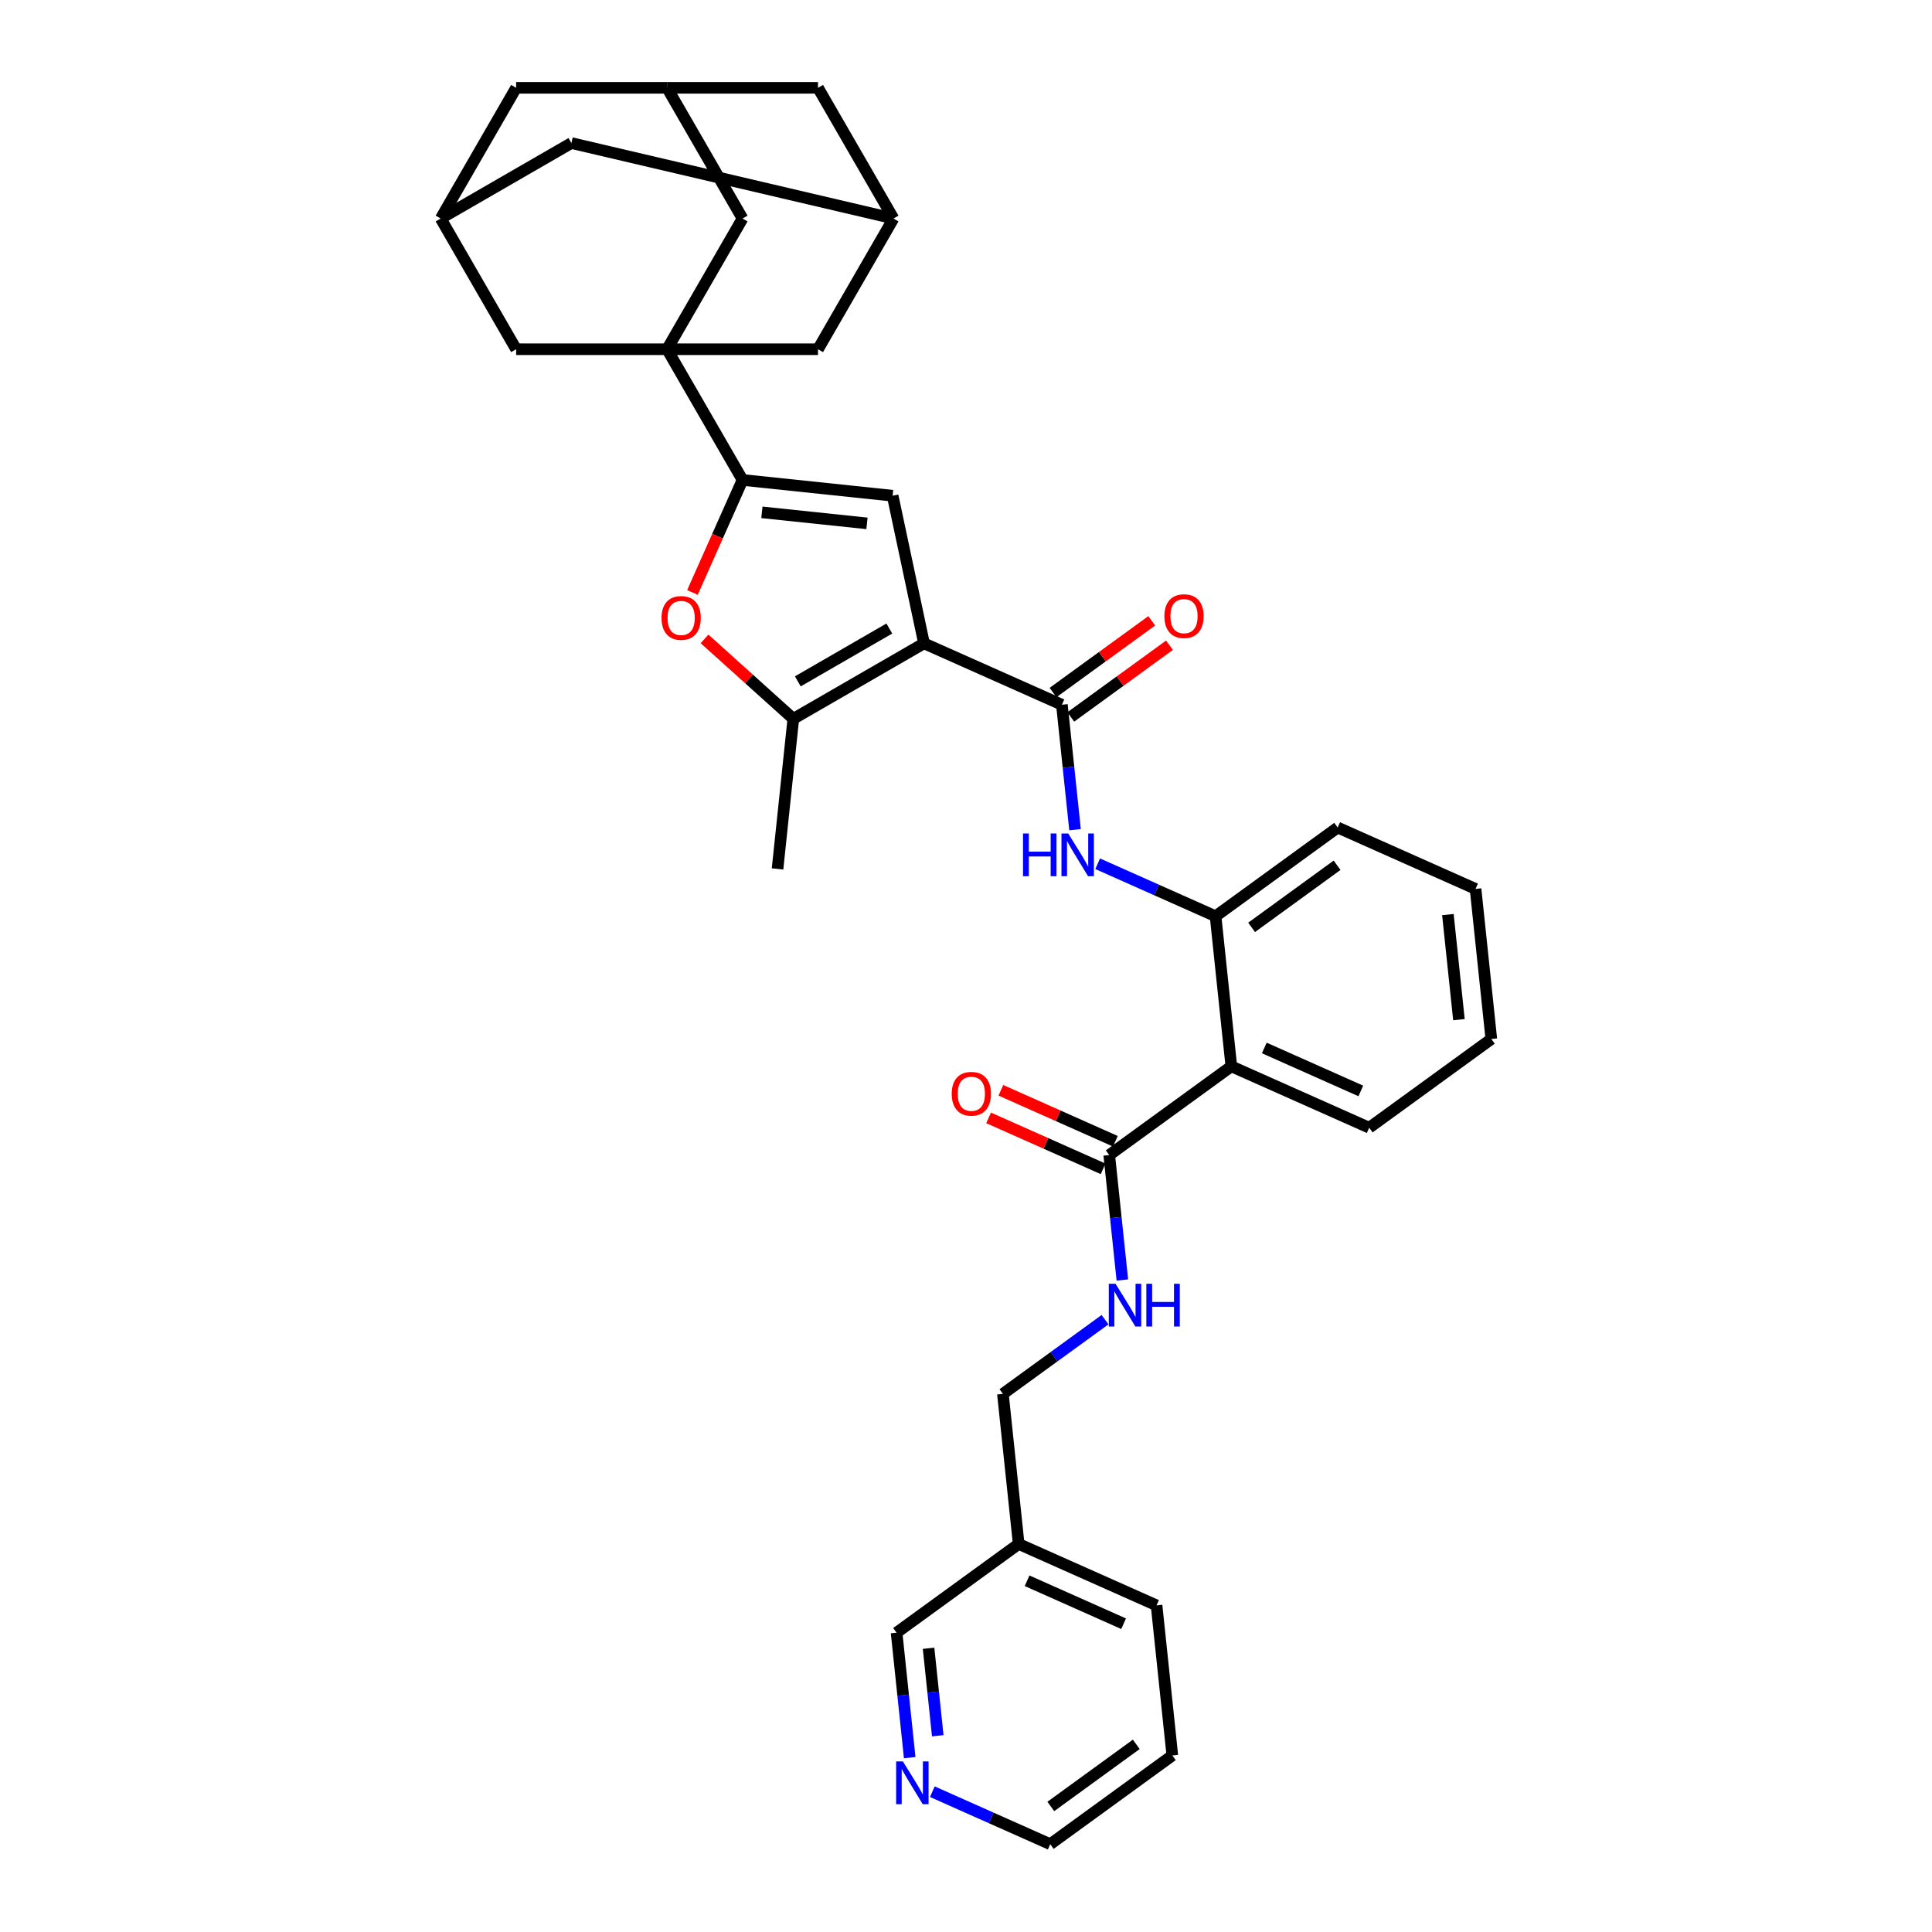 <?xml version='1.0' encoding='iso-8859-1'?>
<svg version='1.1' baseProfile='full'
              xmlns='http://www.w3.org/2000/svg'
                      xmlns:rdkit='http://www.rdkit.org/xml'
                      xmlns:xlink='http://www.w3.org/1999/xlink'
                  xml:space='preserve'
width='1000px' height='1000px' viewBox='0 0 1000 1000'>
<!-- END OF HEADER -->
<rect style='opacity:1.0;fill:#FFFFFF;stroke:none' width='1000' height='1000' x='0' y='0'> </rect>
<path class='bond-2' d='M 478.271,332.999 L 462.029,256.585' style='fill:none;fill-rule:evenodd;stroke:#000000;stroke-width:6px;stroke-linecap:butt;stroke-linejoin:miter;stroke-opacity:1' />
<path class='bond-3' d='M 478.271,332.999 L 549.639,364.774' style='fill:none;fill-rule:evenodd;stroke:#000000;stroke-width:6px;stroke-linecap:butt;stroke-linejoin:miter;stroke-opacity:1' />
<path class='bond-4' d='M 478.271,332.999 L 410.617,372.06' style='fill:none;fill-rule:evenodd;stroke:#000000;stroke-width:6px;stroke-linecap:butt;stroke-linejoin:miter;stroke-opacity:1' />
<path class='bond-4' d='M 460.311,325.327 L 412.953,352.67' style='fill:none;fill-rule:evenodd;stroke:#000000;stroke-width:6px;stroke-linecap:butt;stroke-linejoin:miter;stroke-opacity:1' />
<path class='bond-0' d='M 384.336,248.419 L 462.029,256.585' style='fill:none;fill-rule:evenodd;stroke:#000000;stroke-width:6px;stroke-linecap:butt;stroke-linejoin:miter;stroke-opacity:1' />
<path class='bond-0' d='M 394.357,265.183 L 448.742,270.899' style='fill:none;fill-rule:evenodd;stroke:#000000;stroke-width:6px;stroke-linecap:butt;stroke-linejoin:miter;stroke-opacity:1' />
<path class='bond-1' d='M 384.336,248.419 L 345.275,180.764' style='fill:none;fill-rule:evenodd;stroke:#000000;stroke-width:6px;stroke-linecap:butt;stroke-linejoin:miter;stroke-opacity:1' />
<path class='bond-34' d='M 384.336,248.419 L 371.374,277.533' style='fill:none;fill-rule:evenodd;stroke:#000000;stroke-width:6px;stroke-linecap:butt;stroke-linejoin:miter;stroke-opacity:1' />
<path class='bond-34' d='M 371.374,277.533 L 358.411,306.647' style='fill:none;fill-rule:evenodd;stroke:#FF0000;stroke-width:6px;stroke-linecap:butt;stroke-linejoin:miter;stroke-opacity:1' />
<path class='bond-10' d='M 345.275,180.764 L 384.336,113.11' style='fill:none;fill-rule:evenodd;stroke:#000000;stroke-width:6px;stroke-linecap:butt;stroke-linejoin:miter;stroke-opacity:1' />
<path class='bond-11' d='M 345.275,180.764 L 423.397,180.764' style='fill:none;fill-rule:evenodd;stroke:#000000;stroke-width:6px;stroke-linecap:butt;stroke-linejoin:miter;stroke-opacity:1' />
<path class='bond-12' d='M 345.275,180.764 L 267.154,180.764' style='fill:none;fill-rule:evenodd;stroke:#000000;stroke-width:6px;stroke-linecap:butt;stroke-linejoin:miter;stroke-opacity:1' />
<path class='bond-7' d='M 549.639,364.774 L 553.038,397.113' style='fill:none;fill-rule:evenodd;stroke:#000000;stroke-width:6px;stroke-linecap:butt;stroke-linejoin:miter;stroke-opacity:1' />
<path class='bond-7' d='M 553.038,397.113 L 556.437,429.452' style='fill:none;fill-rule:evenodd;stroke:#0000FF;stroke-width:6px;stroke-linecap:butt;stroke-linejoin:miter;stroke-opacity:1' />
<path class='bond-17' d='M 554.231,371.094 L 579.777,352.534' style='fill:none;fill-rule:evenodd;stroke:#000000;stroke-width:6px;stroke-linecap:butt;stroke-linejoin:miter;stroke-opacity:1' />
<path class='bond-17' d='M 579.777,352.534 L 605.323,333.973' style='fill:none;fill-rule:evenodd;stroke:#FF0000;stroke-width:6px;stroke-linecap:butt;stroke-linejoin:miter;stroke-opacity:1' />
<path class='bond-17' d='M 545.047,358.454 L 570.593,339.894' style='fill:none;fill-rule:evenodd;stroke:#000000;stroke-width:6px;stroke-linecap:butt;stroke-linejoin:miter;stroke-opacity:1' />
<path class='bond-17' d='M 570.593,339.894 L 596.14,321.333' style='fill:none;fill-rule:evenodd;stroke:#FF0000;stroke-width:6px;stroke-linecap:butt;stroke-linejoin:miter;stroke-opacity:1' />
<path class='bond-5' d='M 410.617,372.06 L 387.643,351.375' style='fill:none;fill-rule:evenodd;stroke:#000000;stroke-width:6px;stroke-linecap:butt;stroke-linejoin:miter;stroke-opacity:1' />
<path class='bond-5' d='M 387.643,351.375 L 364.67,330.689' style='fill:none;fill-rule:evenodd;stroke:#FF0000;stroke-width:6px;stroke-linecap:butt;stroke-linejoin:miter;stroke-opacity:1' />
<path class='bond-25' d='M 410.617,372.06 L 402.451,449.753' style='fill:none;fill-rule:evenodd;stroke:#000000;stroke-width:6px;stroke-linecap:butt;stroke-linejoin:miter;stroke-opacity:1' />
<path class='bond-6' d='M 637.338,551.935 L 629.172,474.242' style='fill:none;fill-rule:evenodd;stroke:#000000;stroke-width:6px;stroke-linecap:butt;stroke-linejoin:miter;stroke-opacity:1' />
<path class='bond-8' d='M 637.338,551.935 L 574.136,597.854' style='fill:none;fill-rule:evenodd;stroke:#000000;stroke-width:6px;stroke-linecap:butt;stroke-linejoin:miter;stroke-opacity:1' />
<path class='bond-26' d='M 637.338,551.935 L 708.705,583.71' style='fill:none;fill-rule:evenodd;stroke:#000000;stroke-width:6px;stroke-linecap:butt;stroke-linejoin:miter;stroke-opacity:1' />
<path class='bond-26' d='M 654.398,542.428 L 704.355,564.671' style='fill:none;fill-rule:evenodd;stroke:#000000;stroke-width:6px;stroke-linecap:butt;stroke-linejoin:miter;stroke-opacity:1' />
<path class='bond-9' d='M 568.148,447.073 L 598.66,460.657' style='fill:none;fill-rule:evenodd;stroke:#0000FF;stroke-width:6px;stroke-linecap:butt;stroke-linejoin:miter;stroke-opacity:1' />
<path class='bond-9' d='M 598.66,460.657 L 629.172,474.242' style='fill:none;fill-rule:evenodd;stroke:#000000;stroke-width:6px;stroke-linecap:butt;stroke-linejoin:miter;stroke-opacity:1' />
<path class='bond-13' d='M 574.136,597.854 L 577.535,630.193' style='fill:none;fill-rule:evenodd;stroke:#000000;stroke-width:6px;stroke-linecap:butt;stroke-linejoin:miter;stroke-opacity:1' />
<path class='bond-13' d='M 577.535,630.193 L 580.934,662.532' style='fill:none;fill-rule:evenodd;stroke:#0000FF;stroke-width:6px;stroke-linecap:butt;stroke-linejoin:miter;stroke-opacity:1' />
<path class='bond-18' d='M 577.314,590.717 L 547.685,577.525' style='fill:none;fill-rule:evenodd;stroke:#000000;stroke-width:6px;stroke-linecap:butt;stroke-linejoin:miter;stroke-opacity:1' />
<path class='bond-18' d='M 547.685,577.525 L 518.055,564.334' style='fill:none;fill-rule:evenodd;stroke:#FF0000;stroke-width:6px;stroke-linecap:butt;stroke-linejoin:miter;stroke-opacity:1' />
<path class='bond-18' d='M 570.959,604.991 L 541.33,591.799' style='fill:none;fill-rule:evenodd;stroke:#000000;stroke-width:6px;stroke-linecap:butt;stroke-linejoin:miter;stroke-opacity:1' />
<path class='bond-18' d='M 541.33,591.799 L 511.7,578.607' style='fill:none;fill-rule:evenodd;stroke:#FF0000;stroke-width:6px;stroke-linecap:butt;stroke-linejoin:miter;stroke-opacity:1' />
<path class='bond-28' d='M 629.172,474.242 L 692.373,428.324' style='fill:none;fill-rule:evenodd;stroke:#000000;stroke-width:6px;stroke-linecap:butt;stroke-linejoin:miter;stroke-opacity:1' />
<path class='bond-28' d='M 647.836,479.995 L 692.077,447.852' style='fill:none;fill-rule:evenodd;stroke:#000000;stroke-width:6px;stroke-linecap:butt;stroke-linejoin:miter;stroke-opacity:1' />
<path class='bond-15' d='M 384.336,113.11 L 345.275,45.455' style='fill:none;fill-rule:evenodd;stroke:#000000;stroke-width:6px;stroke-linecap:butt;stroke-linejoin:miter;stroke-opacity:1' />
<path class='bond-16' d='M 423.397,180.764 L 462.457,113.11' style='fill:none;fill-rule:evenodd;stroke:#000000;stroke-width:6px;stroke-linecap:butt;stroke-linejoin:miter;stroke-opacity:1' />
<path class='bond-14' d='M 267.154,180.764 L 228.093,113.11' style='fill:none;fill-rule:evenodd;stroke:#000000;stroke-width:6px;stroke-linecap:butt;stroke-linejoin:miter;stroke-opacity:1' />
<path class='bond-24' d='M 571.959,683.062 L 545.53,702.264' style='fill:none;fill-rule:evenodd;stroke:#0000FF;stroke-width:6px;stroke-linecap:butt;stroke-linejoin:miter;stroke-opacity:1' />
<path class='bond-24' d='M 545.53,702.264 L 519.101,721.466' style='fill:none;fill-rule:evenodd;stroke:#000000;stroke-width:6px;stroke-linecap:butt;stroke-linejoin:miter;stroke-opacity:1' />
<path class='bond-36' d='M 228.093,113.11 L 267.154,45.455' style='fill:none;fill-rule:evenodd;stroke:#000000;stroke-width:6px;stroke-linecap:butt;stroke-linejoin:miter;stroke-opacity:1' />
<path class='bond-38' d='M 228.093,113.11 L 295.748,74.049' style='fill:none;fill-rule:evenodd;stroke:#000000;stroke-width:6px;stroke-linecap:butt;stroke-linejoin:miter;stroke-opacity:1' />
<path class='bond-21' d='M 345.275,45.455 L 267.154,45.455' style='fill:none;fill-rule:evenodd;stroke:#000000;stroke-width:6px;stroke-linecap:butt;stroke-linejoin:miter;stroke-opacity:1' />
<path class='bond-22' d='M 345.275,45.455 L 423.397,45.455' style='fill:none;fill-rule:evenodd;stroke:#000000;stroke-width:6px;stroke-linecap:butt;stroke-linejoin:miter;stroke-opacity:1' />
<path class='bond-20' d='M 462.457,113.11 L 295.748,74.049' style='fill:none;fill-rule:evenodd;stroke:#000000;stroke-width:6px;stroke-linecap:butt;stroke-linejoin:miter;stroke-opacity:1' />
<path class='bond-37' d='M 462.457,113.11 L 423.397,45.455' style='fill:none;fill-rule:evenodd;stroke:#000000;stroke-width:6px;stroke-linecap:butt;stroke-linejoin:miter;stroke-opacity:1' />
<path class='bond-19' d='M 470.863,909.756 L 467.464,877.417' style='fill:none;fill-rule:evenodd;stroke:#0000FF;stroke-width:6px;stroke-linecap:butt;stroke-linejoin:miter;stroke-opacity:1' />
<path class='bond-19' d='M 467.464,877.417 L 464.065,845.077' style='fill:none;fill-rule:evenodd;stroke:#000000;stroke-width:6px;stroke-linecap:butt;stroke-linejoin:miter;stroke-opacity:1' />
<path class='bond-19' d='M 485.382,898.421 L 483.003,875.783' style='fill:none;fill-rule:evenodd;stroke:#0000FF;stroke-width:6px;stroke-linecap:butt;stroke-linejoin:miter;stroke-opacity:1' />
<path class='bond-19' d='M 483.003,875.783 L 480.624,853.146' style='fill:none;fill-rule:evenodd;stroke:#000000;stroke-width:6px;stroke-linecap:butt;stroke-linejoin:miter;stroke-opacity:1' />
<path class='bond-39' d='M 482.575,927.376 L 513.087,940.961' style='fill:none;fill-rule:evenodd;stroke:#0000FF;stroke-width:6px;stroke-linecap:butt;stroke-linejoin:miter;stroke-opacity:1' />
<path class='bond-39' d='M 513.087,940.961 L 543.599,954.545' style='fill:none;fill-rule:evenodd;stroke:#000000;stroke-width:6px;stroke-linecap:butt;stroke-linejoin:miter;stroke-opacity:1' />
<path class='bond-23' d='M 527.267,799.159 L 519.101,721.466' style='fill:none;fill-rule:evenodd;stroke:#000000;stroke-width:6px;stroke-linecap:butt;stroke-linejoin:miter;stroke-opacity:1' />
<path class='bond-27' d='M 527.267,799.159 L 464.065,845.077' style='fill:none;fill-rule:evenodd;stroke:#000000;stroke-width:6px;stroke-linecap:butt;stroke-linejoin:miter;stroke-opacity:1' />
<path class='bond-30' d='M 527.267,799.159 L 598.634,830.934' style='fill:none;fill-rule:evenodd;stroke:#000000;stroke-width:6px;stroke-linecap:butt;stroke-linejoin:miter;stroke-opacity:1' />
<path class='bond-30' d='M 531.617,818.199 L 581.574,840.441' style='fill:none;fill-rule:evenodd;stroke:#000000;stroke-width:6px;stroke-linecap:butt;stroke-linejoin:miter;stroke-opacity:1' />
<path class='bond-31' d='M 708.705,583.71 L 771.907,537.792' style='fill:none;fill-rule:evenodd;stroke:#000000;stroke-width:6px;stroke-linecap:butt;stroke-linejoin:miter;stroke-opacity:1' />
<path class='bond-33' d='M 692.373,428.324 L 763.741,460.098' style='fill:none;fill-rule:evenodd;stroke:#000000;stroke-width:6px;stroke-linecap:butt;stroke-linejoin:miter;stroke-opacity:1' />
<path class='bond-29' d='M 543.599,954.545 L 606.8,908.627' style='fill:none;fill-rule:evenodd;stroke:#000000;stroke-width:6px;stroke-linecap:butt;stroke-linejoin:miter;stroke-opacity:1' />
<path class='bond-29' d='M 543.895,935.017 L 588.136,902.874' style='fill:none;fill-rule:evenodd;stroke:#000000;stroke-width:6px;stroke-linecap:butt;stroke-linejoin:miter;stroke-opacity:1' />
<path class='bond-32' d='M 598.634,830.934 L 606.8,908.627' style='fill:none;fill-rule:evenodd;stroke:#000000;stroke-width:6px;stroke-linecap:butt;stroke-linejoin:miter;stroke-opacity:1' />
<path class='bond-35' d='M 771.907,537.792 L 763.741,460.098' style='fill:none;fill-rule:evenodd;stroke:#000000;stroke-width:6px;stroke-linecap:butt;stroke-linejoin:miter;stroke-opacity:1' />
<path class='bond-35' d='M 755.143,527.771 L 749.427,473.386' style='fill:none;fill-rule:evenodd;stroke:#000000;stroke-width:6px;stroke-linecap:butt;stroke-linejoin:miter;stroke-opacity:1' />
<path  class='atom-6' d='M 342.405 319.849
Q 342.405 314.537, 345.03 311.568
Q 347.655 308.6, 352.561 308.6
Q 357.467 308.6, 360.092 311.568
Q 362.717 314.537, 362.717 319.849
Q 362.717 325.224, 360.061 328.286
Q 357.405 331.317, 352.561 331.317
Q 347.686 331.317, 345.03 328.286
Q 342.405 325.255, 342.405 319.849
M 352.561 328.818
Q 355.936 328.818, 357.748 326.568
Q 359.592 324.286, 359.592 319.849
Q 359.592 315.506, 357.748 313.318
Q 355.936 311.1, 352.561 311.1
Q 349.186 311.1, 347.343 313.287
Q 345.53 315.474, 345.53 319.849
Q 345.53 324.318, 347.343 326.568
Q 349.186 328.818, 352.561 328.818
' fill='#FF0000'/>
<path  class='atom-8' d='M 529.509 431.405
L 532.509 431.405
L 532.509 440.811
L 543.821 440.811
L 543.821 431.405
L 546.821 431.405
L 546.821 453.529
L 543.821 453.529
L 543.821 443.311
L 532.509 443.311
L 532.509 453.529
L 529.509 453.529
L 529.509 431.405
' fill='#0000FF'/>
<path  class='atom-8' d='M 552.914 431.405
L 560.164 443.124
Q 560.883 444.28, 562.039 446.373
Q 563.195 448.467, 563.258 448.592
L 563.258 431.405
L 566.195 431.405
L 566.195 453.529
L 563.164 453.529
L 555.383 440.717
Q 554.477 439.218, 553.508 437.499
Q 552.571 435.78, 552.289 435.249
L 552.289 453.529
L 549.414 453.529
L 549.414 431.405
L 552.914 431.405
' fill='#0000FF'/>
<path  class='atom-14' d='M 577.412 664.485
L 584.662 676.203
Q 585.38 677.36, 586.537 679.453
Q 587.693 681.547, 587.755 681.672
L 587.755 664.485
L 590.693 664.485
L 590.693 686.609
L 587.661 686.609
L 579.881 673.797
Q 578.974 672.297, 578.006 670.579
Q 577.068 668.86, 576.787 668.329
L 576.787 686.609
L 573.912 686.609
L 573.912 664.485
L 577.412 664.485
' fill='#0000FF'/>
<path  class='atom-14' d='M 593.349 664.485
L 596.349 664.485
L 596.349 673.891
L 607.66 673.891
L 607.66 664.485
L 610.66 664.485
L 610.66 686.609
L 607.66 686.609
L 607.66 676.391
L 596.349 676.391
L 596.349 686.609
L 593.349 686.609
L 593.349 664.485
' fill='#0000FF'/>
<path  class='atom-18' d='M 602.684 318.918
Q 602.684 313.606, 605.309 310.637
Q 607.934 307.669, 612.84 307.669
Q 617.746 307.669, 620.371 310.637
Q 622.996 313.606, 622.996 318.918
Q 622.996 324.293, 620.34 327.355
Q 617.684 330.386, 612.84 330.386
Q 607.965 330.386, 605.309 327.355
Q 602.684 324.324, 602.684 318.918
M 612.84 327.886
Q 616.215 327.886, 618.027 325.637
Q 619.871 323.355, 619.871 318.918
Q 619.871 314.575, 618.027 312.387
Q 616.215 310.169, 612.84 310.169
Q 609.465 310.169, 607.622 312.356
Q 605.809 314.543, 605.809 318.918
Q 605.809 323.387, 607.622 325.637
Q 609.465 327.886, 612.84 327.886
' fill='#FF0000'/>
<path  class='atom-19' d='M 492.613 566.142
Q 492.613 560.829, 495.238 557.861
Q 497.863 554.892, 502.769 554.892
Q 507.675 554.892, 510.3 557.861
Q 512.925 560.829, 512.925 566.142
Q 512.925 571.516, 510.269 574.579
Q 507.613 577.61, 502.769 577.61
Q 497.894 577.61, 495.238 574.579
Q 492.613 571.548, 492.613 566.142
M 502.769 575.11
Q 506.144 575.11, 507.956 572.86
Q 509.8 570.579, 509.8 566.142
Q 509.8 561.798, 507.956 559.611
Q 506.144 557.392, 502.769 557.392
Q 499.394 557.392, 497.551 559.579
Q 495.738 561.767, 495.738 566.142
Q 495.738 570.61, 497.551 572.86
Q 499.394 575.11, 502.769 575.11
' fill='#FF0000'/>
<path  class='atom-20' d='M 467.341 911.709
L 474.591 923.427
Q 475.309 924.583, 476.466 926.677
Q 477.622 928.77, 477.684 928.895
L 477.684 911.709
L 480.622 911.709
L 480.622 933.833
L 477.59 933.833
L 469.81 921.021
Q 468.903 919.521, 467.935 917.802
Q 466.997 916.084, 466.716 915.552
L 466.716 933.833
L 463.841 933.833
L 463.841 911.709
L 467.341 911.709
' fill='#0000FF'/>
</svg>
